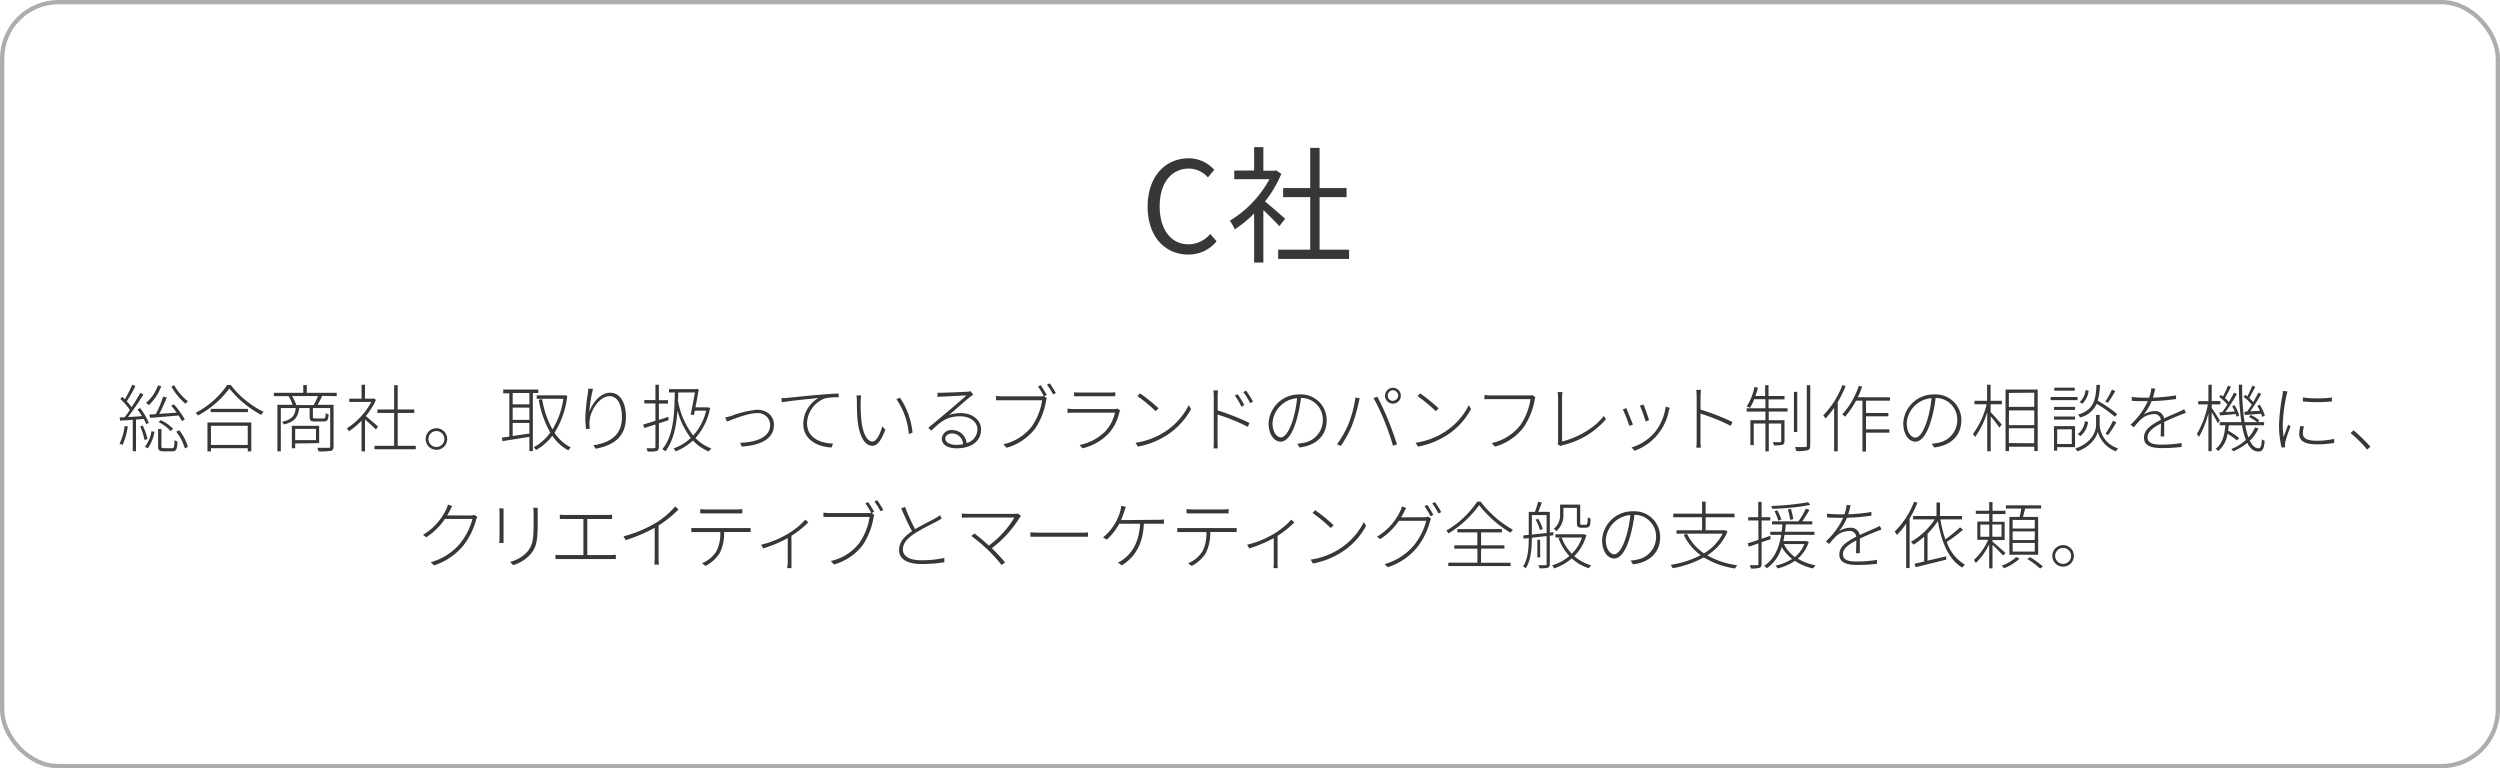 <svg xmlns="http://www.w3.org/2000/svg" viewBox="0 0 577.6 177.5"><defs><style>.cls-1{fill:none;stroke:#adadad;stroke-miterlimit:10;}.cls-2{fill:#373737;}</style></defs><title>case_C</title><g id="レイヤー_2" data-name="レイヤー 2"><g id="レイヤー_1-2" data-name="レイヤー 1"><rect class="cls-1" x="0.5" y="0.5" width="576.6" height="176.5" rx="13"/><path class="cls-2" d="M265.15,47.72c0-6.93,4.07-11.15,9.51-11.15a7.92,7.92,0,0,1,5.88,2.67L279.07,41a5.85,5.85,0,0,0-4.39-2.05c-4.06,0-6.75,3.34-6.75,8.69s2.57,8.8,6.67,8.8a6.53,6.53,0,0,0,5-2.39l1.49,1.69a8.29,8.29,0,0,1-6.58,3.07C269.16,58.8,265.15,54.68,265.15,47.72Z"/><path class="cls-2" d="M295.58,52.25c-.77-.85-2.37-2.48-3.69-3.71V60.65h-2.14V49.33A28.75,28.75,0,0,1,285.28,53a10,10,0,0,0-1.14-2,25.41,25.41,0,0,0,9.15-9.6h-8.13v-2h4.59V34h2.14v5.44h2.54l.38-.09,1.23.82a27,27,0,0,1-3.77,6.38c1.35,1.08,3.92,3.33,4.65,4Zm16.11,5.44v2.14H295.31V57.69h7.4V45.55h-6.26v-2.1h6.26V34.17h2.17v9.28h6.23v2.1h-6.23V57.69Z"/><path class="cls-2" d="M29.53,98.53a16.3,16.3,0,0,1-1.22,4.3,2.81,2.81,0,0,0-.7-.32,12.76,12.76,0,0,0,1.19-4.1ZM33.78,98a9.4,9.4,0,0,0-.56-1.21c-.61.06-1.21.11-1.8.14v7.31h-.75V97c-1.07.07-2.08.13-2.91.2l-.12-.78,1.12,0A17.91,17.91,0,0,0,30,94.71a14.44,14.44,0,0,0-2.21-2.54l.48-.49c.19.17.39.36.59.56a30.18,30.18,0,0,0,1.69-3.36l.73.32a30.77,30.77,0,0,1-2,3.52,12.22,12.22,0,0,1,1.12,1.34,38.17,38.17,0,0,0,2-3.28l.73.34a54.86,54.86,0,0,1-3.57,5.24l3.24-.21a18,18,0,0,0-1.05-1.58l.63-.29a15.67,15.67,0,0,1,2,3.4Zm-.8.32a14.55,14.55,0,0,1,1.11,3.12l-.7.22a14.32,14.32,0,0,0-1-3.13Zm.51,4.9A7.87,7.87,0,0,0,35,99.62l.68.14a8.92,8.92,0,0,1-1.53,3.82Zm3.77-14a11.26,11.26,0,0,1-2.85,4.37,3.89,3.89,0,0,0-.7-.48,9.36,9.36,0,0,0,2.77-4.06ZM36,95.67a25.26,25.26,0,0,0,1.7-4.06l.83.24c-.49,1.21-1.14,2.67-1.73,3.77l4-.28a17.73,17.73,0,0,0-1.24-1.6l.61-.34a21.84,21.84,0,0,1,2.52,3.48l-.65.43c-.19-.36-.46-.82-.78-1.31-2.38.2-4.83.41-6.58.54l-.17-.76Zm3.74,7.89c.44,0,.53-.23.58-1.88a2.4,2.4,0,0,0,.69.32c-.08,1.84-.3,2.28-1.17,2.28h-2c-1,0-1.31-.22-1.31-1.16v-4h.77v4c0,.36.1.42.61.42Zm-2.6-6.49a8.88,8.88,0,0,1,2.84,2l-.55.53a9.52,9.52,0,0,0-2.8-2.09ZM40.24,89a12.4,12.4,0,0,0,3.19,3.71,3.94,3.94,0,0,0-.56.59,15,15,0,0,1-3.29-4Zm1.17,10.41a11.11,11.11,0,0,1,2,3.82l-.69.39a11.41,11.41,0,0,0-2-3.87Z"/><path class="cls-2" d="M53.3,88.94a21.56,21.56,0,0,0,7.6,6.21,5.81,5.81,0,0,0-.55.7A23.42,23.42,0,0,1,53,89.76,22.07,22.07,0,0,1,45.74,96a5.54,5.54,0,0,0-.53-.63,20,20,0,0,0,7.29-6.43Zm-5.37,8.67H58.06v6.68h-.82v-.74h-8.5v.74h-.81Zm9.35-3.14v.75H48.69v-.75Zm-8.54,3.91v4.42h8.5V98.38Z"/><path class="cls-2" d="M74.45,91.46a21.9,21.9,0,0,1-1.08,2.07h3.7v9.56c0,.61-.13.92-.61,1.07a15.84,15.84,0,0,1-2.86.13,4.4,4.4,0,0,0-.3-.83c1.26,0,2.29,0,2.62,0s.37-.1.37-.36V94.28h-4v2.06c0,.3.07.34.58.34h1.85c.41,0,.47-.12.53-1.23a1.74,1.74,0,0,0,.68.28c-.09,1.32-.31,1.65-1.11,1.65h-2c-1,0-1.28-.19-1.28-1V94.28H69.12c-.26,2.13-1.07,3.18-3.52,3.78a2.13,2.13,0,0,0-.46-.6c2.28-.49,3-1.39,3.19-3.18H64.88v10h-.79V93.53H67.6a10.27,10.27,0,0,0-.93-2l.07,0H63.27v-.77h6.8v-1.8h.81v1.8h6.91v.77Zm-6.25,11v1.1h-.77V98.38h6.31v4Zm4.27-8.88a16.63,16.63,0,0,0,1-2.07h-6a10,10,0,0,1,1,2.07ZM68.2,99.09v2.6H73v-2.6Z"/><path class="cls-2" d="M86.85,99.23c-.48-.49-1.7-1.62-2.52-2.33v7.39h-.8V97.21a18.08,18.08,0,0,1-2.92,2.43,3.1,3.1,0,0,0-.48-.67,16.5,16.5,0,0,0,5.66-6.1h-5.1v-.76h2.84V88.89h.8v3.22h1.89l.15-.06.49.33a15.25,15.25,0,0,1-2.36,3.75c.73.6,2.4,2,2.84,2.44ZM96.06,103v.8H86.52V103h4.54V95.4H87.19v-.8h3.87V89h.82v5.6h3.84v.8H91.88V103Z"/><path class="cls-2" d="M103.32,101.44a2.49,2.49,0,1,1-2.48-2.5A2.49,2.49,0,0,1,103.32,101.44Zm-.65,0a1.84,1.84,0,1,0-1.83,1.83A1.83,1.83,0,0,0,102.67,101.44Z"/><path class="cls-2" d="M123.11,90.8v13.43h-.8v-3.3c-2.28.37-4.56.73-6.21,1l-.15-.82,1.72-.24v-10h-1.41V90h8.1v.79Zm-.8,0h-3.86v2.62h3.86Zm0,3.38h-3.86V97h3.86Zm-3.86,6.56c1.19-.19,2.53-.37,3.86-.58V97.72h-3.86Zm12.61-9.3a20.16,20.16,0,0,1-2.94,8.54,9.79,9.79,0,0,0,3.76,3.4,3.47,3.47,0,0,0-.58.68,10.7,10.7,0,0,1-3.69-3.37,12.08,12.08,0,0,1-3.76,3.28,3.1,3.1,0,0,0-.54-.64,11.16,11.16,0,0,0,3.83-3.39,23.18,23.18,0,0,1-2.67-7.58l.78-.15a22,22,0,0,0,2.39,7,18.43,18.43,0,0,0,2.52-7.07H124v-.8h6.43l.15,0Z"/><path class="cls-2" d="M137,89.83a35.12,35.12,0,0,0-.85,5.39c.6-2,2.54-4.49,4.81-4.49s3.66,2.21,3.66,5.66c0,4.61-3,6.56-7,7.28l-.53-.8c3.6-.53,6.6-2.15,6.6-6.46,0-2.71-.9-4.88-2.89-4.88-2.18,0-4.24,3.09-4.53,5.3a7.6,7.6,0,0,0,0,2.23l-.87.07a24.94,24.94,0,0,1-.17-2.59,46.47,46.47,0,0,1,.55-5.47,10.88,10.88,0,0,0,.13-1.28Z"/><path class="cls-2" d="M152.23,97.8v5.41c0,.54-.15.8-.51,1a9,9,0,0,1-2.09.12,4.47,4.47,0,0,0-.27-.77c.83,0,1.55,0,1.75,0s.32-.07.32-.31V98.07l-2.56.82-.29-.8c.78-.22,1.77-.53,2.85-.87v-4h-2.58v-.79h2.58V88.89h.8v3.57h2.11v.79h-2.11V97c.72-.22,1.45-.45,2.16-.69l.1.78Zm11.83-3.54a14.15,14.15,0,0,1-3.38,6.94,9.44,9.44,0,0,0,3.67,2.41,4.86,4.86,0,0,0-.59.7,10.36,10.36,0,0,1-3.66-2.53,12.39,12.39,0,0,1-4,2.5,2.3,2.3,0,0,0-.5-.67,11.14,11.14,0,0,0,4-2.43,17.21,17.21,0,0,1-3.07-6.34c-.29,4-1,7-2.78,9.44a7.69,7.69,0,0,0-.73-.51c2.42-2.88,2.81-7.3,2.88-13.09h-1.33V89.9h6.15l.16-.06.56.11c-.19,1.14-.46,2.7-.77,4.16h2.76l.15,0Zm-7.37-3.58c0,.64,0,1.26-.06,1.85a18.4,18.4,0,0,0,3.52,8.09,12.87,12.87,0,0,0,3-5.74h-2.62c-.07.35-.15.68-.22,1l-.75-.07c.34-1.55.73-3.72,1-5.13Z"/><path class="cls-2" d="M169,96.08a22.43,22.43,0,0,1,5.89-1.41c2.22,0,3.92,1.35,3.92,3.5,0,3.37-3.38,4.76-7.44,5l-.36-.87c3.54-.12,6.93-1.15,6.93-4.16a2.79,2.79,0,0,0-3.09-2.69c-2.16,0-6,1.63-6.9,1.94l-.39-.94A12.43,12.43,0,0,0,169,96.08Z"/><path class="cls-2" d="M181.94,91.92c.92-.1,4.34-.46,7.43-.71,1.9-.17,3.31-.26,4.4-.29v.88a12.23,12.23,0,0,0-3.31.29,6.36,6.36,0,0,0-4,5.68c0,3.58,3.35,4.64,6,4.72l-.31.89c-2.87-.07-6.56-1.58-6.56-5.43a7,7,0,0,1,3.5-6c-1.5.17-6.7.65-8.45,1l-.1-1C181.16,92,181.6,92,181.94,91.92Z"/><path class="cls-2" d="M198.85,92.77A37.68,37.68,0,0,0,199,97c.31,3.06,1.28,5,2.57,5,.9,0,1.75-1.58,2.26-3.49l.71.74c-1,2.8-2,3.75-3,3.75-1.44,0-2.92-1.56-3.4-5.83-.15-1.39-.17-3.48-.17-4.43a10.25,10.25,0,0,0-.08-1.38l1.07,0C198.91,91.68,198.86,92.36,198.85,92.77Zm12,7.17-.88.36a16.34,16.34,0,0,0-2.88-8.09l.85-.31A17.4,17.4,0,0,1,210.83,99.94Z"/><path class="cls-2" d="M224.87,91.17l-.82.6c-.78.59-3.33,2.89-4.78,4.11a8.15,8.15,0,0,1,2.72-.44c2.76,0,4.68,1.65,4.68,3.82,0,2.74-2.37,4.32-5.63,4.32-2.28,0-3.45-1-3.45-2.21a2.15,2.15,0,0,1,2.35-2,3.3,3.3,0,0,1,3.38,3,3.3,3.3,0,0,0,2.5-3.19c0-1.72-1.72-3-4-3-2.89,0-4.34,1.07-6.67,3.32l-.66-.67,4.71-3.94c.93-.78,3.23-2.77,4.1-3.52-.92,0-4.83.24-5.7.27-.32,0-.64,0-1,.09l0-1c.32,0,.75,0,1,0,.85,0,5.08-.16,5.93-.24a2.52,2.52,0,0,0,.68-.12Zm-2.37,11.47a2.53,2.53,0,0,0-2.58-2.49c-.85,0-1.51.49-1.51,1.17,0,.92,1.12,1.46,2.53,1.46A8.38,8.38,0,0,0,222.5,102.64Z"/><path class="cls-2" d="M241.87,92a2.43,2.43,0,0,0-.19.65A16.44,16.44,0,0,1,239.17,99a12.64,12.64,0,0,1-6.61,4.45l-.75-.81a11.39,11.39,0,0,0,6.61-4.17,14.23,14.23,0,0,0,2.36-6h-9.16c-.61,0-1.05,0-1.5,0v-1a13.52,13.52,0,0,0,1.52.1h8.9a2.57,2.57,0,0,0,.67-.06Zm-1.41-3c.39.56,1,1.6,1.39,2.24l-.66.33a17,17,0,0,0-1.38-2.28Zm2.09-.43c.39.55,1,1.57,1.41,2.25l-.66.29a17.6,17.6,0,0,0-1.41-2.25Z"/><path class="cls-2" d="M258.82,94.83a1.75,1.75,0,0,0-.19.39,10.94,10.94,0,0,1-2.45,4.89,12.23,12.23,0,0,1-6.08,3.47l-.68-.78a11.36,11.36,0,0,0,6-3.2,9.41,9.41,0,0,0,2.18-4.25h-9.51c-.39,0-.91,0-1.46.05v-1a12.14,12.14,0,0,0,1.46.11h9.28a2.33,2.33,0,0,0,.77-.11Zm-10.66-4.2a11.52,11.52,0,0,0,1.37.06h6.79a11,11,0,0,0,1.36-.06v.93c-.38,0-.84,0-1.38,0h-6.77c-.49,0-.93,0-1.37,0Z"/><path class="cls-2" d="M269.3,99.65a15.69,15.69,0,0,0,5.35-6.05l.53.9a16.46,16.46,0,0,1-5.37,5.9,18.79,18.79,0,0,1-6.91,2.79l-.56-.89A17.11,17.11,0,0,0,269.3,99.65Zm-1.62-5.32L267,95a35.46,35.46,0,0,0-4.22-3.49l.6-.63A40.23,40.23,0,0,1,267.68,94.33Z"/><path class="cls-2" d="M281.34,94.83a55.21,55.21,0,0,1,7.34,2.89l-.37.9a44,44,0,0,0-7-2.84l0,6c0,.58,0,1.34.06,1.82h-1c.05-.48.06-1.21.06-1.82v-10a9.91,9.91,0,0,0-.1-1.59h1.09c-.05.46-.1,1.2-.1,1.59Zm5.47-.89a16.08,16.08,0,0,0-1.51-2.56l.64-.31a19.48,19.48,0,0,1,1.55,2.55Zm1.09-3.69a25.77,25.77,0,0,1,1.6,2.54l-.68.34a15.45,15.45,0,0,0-1.57-2.55Z"/><path class="cls-2" d="M299.73,102.51a9.69,9.69,0,0,0,1.36-.19,5.33,5.33,0,0,0,4.54-5.25,5,5,0,0,0-5.05-5.13,31.94,31.94,0,0,1-1,5c-1,3.5-2.32,5.1-3.71,5.1s-2.77-1.53-2.77-4.26a7,7,0,0,1,7.16-6.65,5.93,5.93,0,0,1,6.25,6c0,3.51-2.43,5.81-6.27,6.25ZM299.68,92A6.19,6.19,0,0,0,294,97.7c0,2.38,1.17,3.36,1.95,3.36s1.87-1.14,2.83-4.31A26.84,26.84,0,0,0,299.68,92Z"/><path class="cls-2" d="M313.16,91.83l1,.19c-.11.32-.17.63-.26,1a36.16,36.16,0,0,1-1.6,5.44,25.29,25.29,0,0,1-2.51,4.56l-.89-.38a23,23,0,0,0,2.6-4.55A26.87,26.87,0,0,0,313.16,91.83Zm4.2.14.85-.31c.65,1.19,1.7,3.39,2.47,5.27s1.63,4.3,2.07,5.75l-.92.29a57.69,57.69,0,0,0-2-5.75A44.12,44.12,0,0,0,317.36,92Zm4.46-2.38a1.83,1.83,0,1,1,0,3.66,1.83,1.83,0,0,1,0-3.66Zm0,3a1.22,1.22,0,0,0,1.22-1.2,1.24,1.24,0,0,0-1.22-1.23,1.21,1.21,0,0,0-1.19,1.23A1.19,1.19,0,0,0,321.82,92.63Z"/><path class="cls-2" d="M334,99.65a15.64,15.64,0,0,0,5.36-6.05l.52.9a16.46,16.46,0,0,1-5.37,5.9,18.74,18.74,0,0,1-6.9,2.79l-.56-.89A17.06,17.06,0,0,0,334,99.65Zm-1.61-5.32-.67.67a36.13,36.13,0,0,0-4.21-3.49l.59-.63A39.39,39.39,0,0,1,332.37,94.33Z"/><path class="cls-2" d="M354.74,91.77a2.09,2.09,0,0,0-.17.64A16.37,16.37,0,0,1,352,98.74a12.59,12.59,0,0,1-6.6,4.45l-.75-.82a11.45,11.45,0,0,0,6.62-4.16,14.23,14.23,0,0,0,2.34-6h-9.14c-.62,0-1.07,0-1.5.05v-1a13.17,13.17,0,0,0,1.51.1h8.91a2.15,2.15,0,0,0,.66-.07Z"/><path class="cls-2" d="M359.86,102.59a1.56,1.56,0,0,0,.12-.68v-10a10.19,10.19,0,0,0-.11-1.32H361a9.7,9.7,0,0,0-.1,1.3V102c3.53-.85,7.56-3.13,9.64-5.9l.51.75a18.83,18.83,0,0,1-10,6,3.34,3.34,0,0,0-.54.2Z"/><path class="cls-2" d="M377.27,98.09l-.82.31a35,35,0,0,0-1.51-3.8l.8-.32C376,94.91,376.94,97.22,377.27,98.09Zm8.51-3.86c-.08.22-.15.44-.2.6a12.3,12.3,0,0,1-7.91,9.31l-.73-.75a11.52,11.52,0,0,0,5.48-3.63,12.27,12.27,0,0,0,2.43-5.82ZM381,97.07l-.8.31a30.59,30.59,0,0,0-1.31-3.66l.82-.27C380,94.11,380.8,96.36,381,97.07Z"/><path class="cls-2" d="M399.88,98.4a43.65,43.65,0,0,0-7-2.84l0,6.07a14.55,14.55,0,0,0,.09,1.8h-1.06a14,14,0,0,0,.09-1.8V91.68a15.78,15.78,0,0,0-.1-1.61H393c-.05.47-.11,1.2-.11,1.61v2.94a58.15,58.15,0,0,1,7.37,2.87Z"/><path class="cls-2" d="M408.61,94.32H413v.76h-4.35v2h3.64v4.84c0,.46-.09.7-.44.83a7,7,0,0,1-2,.14,2.47,2.47,0,0,0-.29-.73c.88,0,1.5,0,1.72,0s.25-.07.25-.26V97.85h-2.87v6.44h-.78V97.85h-2.7v5h-.77V97.09h3.47v-2h-4.32v-.76h4.32v-2.1H405.3a11.53,11.53,0,0,1-1,2,4.83,4.83,0,0,0-.75-.32,13,13,0,0,0,1.8-4.51l.8.16a18.85,18.85,0,0,1-.58,1.93h2.25v-2.5h.78v2.5h3.69v.78h-3.69Zm6.63,5.49h-.77V90.54h.77Zm3-10.81v13.9c0,.71-.19,1-.65,1.14a10.44,10.44,0,0,1-2.57.17c-.07-.24-.18-.63-.3-.92,1.07,0,2.05,0,2.36,0s.36-.09.36-.38V89Z"/><path class="cls-2" d="M426.41,89.2a27.12,27.12,0,0,1-1.82,3.71v11.37h-.83V94.21a20,20,0,0,1-2,2.49,4.15,4.15,0,0,0-.51-.75,20.17,20.17,0,0,0,4.42-7Zm4.71,3.37v2.85h5.17v.77h-5.17v3h5.4v.78h-5.4v4.35h-.82V92.57h-1.48a19,19,0,0,1-2.53,3.7c-.14-.12-.48-.41-.65-.53a18.94,18.94,0,0,0,3.83-6.61l.76.21a22.86,22.86,0,0,1-1,2.44h7.43v.79Z"/><path class="cls-2" d="M446.31,102.51a9.28,9.28,0,0,0,1.36-.19,5.33,5.33,0,0,0,4.54-5.25,5,5,0,0,0-5-5.13,30.83,30.83,0,0,1-1,5c-1,3.5-2.31,5.1-3.7,5.1s-2.78-1.53-2.78-4.26a7,7,0,0,1,7.16-6.65,5.93,5.93,0,0,1,6.26,6c0,3.51-2.43,5.81-6.28,6.25ZM446.26,92a6.2,6.2,0,0,0-5.73,5.75c0,2.38,1.18,3.36,2,3.36s1.87-1.14,2.82-4.31A26,26,0,0,0,446.26,92Z"/><path class="cls-2" d="M459.91,92.6h2.6v.8h-2.6v1.82c.6.61,2.21,2.41,2.58,2.89l-.56.68a29.72,29.72,0,0,0-2-2.6v8.07h-.8v-9a20.11,20.11,0,0,1-2.8,5.71,3.87,3.87,0,0,0-.5-.7A19.37,19.37,0,0,0,459,93.4h-2.82v-.8h2.92V88.89h.8ZM470.79,90v14.21H470v-1h-5.84v1h-.8V90Zm-6.66.78V94H470V90.73Zm0,7.44H470v-3.4h-5.84Zm5.84,4.19V98.94h-5.84v3.42Z"/><path class="cls-2" d="M480,92.45h-6.22v-.73H480ZM474.56,94h4.86v.71h-4.86Zm0,2.24h4.86v.7h-4.86Zm4.86,7.07h-4.13v.83h-.73V98.46h4.86Zm-.07-13.05h-4.72v-.7h4.72Zm-4.06,8.94v3.38h3.38V99.18Zm9.81-1a6,6,0,0,0,4.26,5.39,6.39,6.39,0,0,0-.49.69,6.82,6.82,0,0,1-4.2-4.55c-.2,1-1.32,3.33-4.71,4.55a5,5,0,0,0-.49-.64c4.34-1.5,4.81-4.56,4.81-5.44V95.86h.82Zm-2.67-.7a5,5,0,0,1-1.77,3.25l-.61-.44a4.51,4.51,0,0,0,1.65-3Zm6.19-1.22a32.74,32.74,0,0,0-4.2-3,5.62,5.62,0,0,1-3.83,3.17,2.54,2.54,0,0,0-.49-.64c3.49-1.06,4.1-3.13,4.27-6.89h.81a16.49,16.49,0,0,1-.52,3.66,34.1,34.1,0,0,1,4.5,3.09Zm-6.06-6a4.9,4.9,0,0,1-1.47,3l-.62-.37a4.41,4.41,0,0,0,1.38-2.81Zm6.14.08A22.64,22.64,0,0,1,487,93.06l-.61-.29A14.69,14.69,0,0,0,487.94,90Zm-2.24,9.86a19.76,19.76,0,0,0,1.71-3l.79.34a26.25,26.25,0,0,1-1.89,2.94Z"/><path class="cls-2" d="M499.2,100.84c0-.71.07-2,.07-3-1.74.91-3.1,1.9-3.1,3.19,0,1.53,1.6,1.7,3.4,1.7a32,32,0,0,0,4.47-.37l0,.9a39.81,39.81,0,0,1-4.5.27c-2.28,0-4.2-.44-4.2-2.41s1.92-3.08,3.91-4.12h0a1.48,1.48,0,0,0-1.67-1.32A4.58,4.58,0,0,0,494.52,97,22.26,22.26,0,0,0,493,98.72l-.76-.58a17.38,17.38,0,0,0,4-5.46c-.34,0-.68,0-1,0-.75,0-1.78,0-2.72-.08v-.89a24,24,0,0,0,2.77.17c.41,0,.82,0,1.24,0a9.14,9.14,0,0,0,.51-2.17l.9.07c-.11.52-.28,1.27-.54,2.09a41.94,41.94,0,0,0,5.36-.53v.85a47.11,47.11,0,0,1-5.65.48,12.4,12.4,0,0,1-1.83,3.11,4.82,4.82,0,0,1,2.56-.8A2.07,2.07,0,0,1,500,96.66c1.31-.63,2.55-1.12,3.55-1.58.41-.19.72-.34,1.09-.54l.37.86c-.35.11-.78.27-1.17.43-1.07.42-2.43,1-3.82,1.65,0,1,0,2.53,0,3.36Z"/><path class="cls-2" d="M512.4,97.8c-.23-.53-.91-1.73-1.41-2.57v9h-.76V95.49a21.26,21.26,0,0,1-2.18,5.45,4.19,4.19,0,0,0-.49-.66,21.18,21.18,0,0,0,2.55-6.85h-2.23v-.76h2.35V88.89H511v3.78h2v.76h-2v.83c.44.6,1.62,2.45,1.87,2.91ZM521.79,99a9.13,9.13,0,0,1-2,2.82c.57,1.14,1.23,1.75,2,1.75.52,0,.71-.44.8-2.09a2.42,2.42,0,0,0,.64.36c-.15,1.88-.47,2.48-1.49,2.48s-1.89-.72-2.54-2a12.66,12.66,0,0,1-3.23,1.94,3,3,0,0,0-.45-.51,11.25,11.25,0,0,0,3.38-2.11,16.48,16.48,0,0,1-.9-3.37h-3.08c0,.41-.09.82-.14,1.21a22,22,0,0,1,2.55,1.72l-.49.56a17.4,17.4,0,0,0-2.19-1.55,6.28,6.28,0,0,1-2.18,4,2.33,2.33,0,0,0-.56-.52c1.56-1.14,2.06-3.22,2.23-5.43h-1.29v-.73h5a60.2,60.2,0,0,1-.58-8.65h.76a54.76,54.76,0,0,0,.55,8.65h2.89a11.27,11.27,0,0,0-1.86-1.2l.4-.45a9.51,9.51,0,0,1,2,1.24l-.36.41h1.45v.73h-4.35a17.1,17.1,0,0,0,.73,2.82A8,8,0,0,0,521,98.74Zm-8.4-3.74c.39-.5.8-1.14,1.22-1.79a12,12,0,0,0-1.88-1.78l.41-.44c.15.1.3.22.45.34.41-.75.89-1.79,1.18-2.5l.66.29c-.41.85-.94,1.87-1.38,2.58a5.58,5.58,0,0,1,.9.94c.46-.77.89-1.55,1.19-2.18l.65.31a36.81,36.81,0,0,1-2.64,4.18l2.16-.14a10.68,10.68,0,0,0-.61-1.22l.56-.24A8.68,8.68,0,0,1,517.33,96l-.61.29a5.53,5.53,0,0,0-.17-.63c-1.32.14-2.58.22-3.65.33l-.14-.72Zm5.75-.16c.33-.45.73-1,1.1-1.61a10.25,10.25,0,0,0-1.89-1.8l.39-.44c.16.1.31.22.48.34a25,25,0,0,0,1.16-2.5l.68.29c-.43.85-1,1.88-1.4,2.58a10.4,10.4,0,0,1,.94.94c.44-.77.85-1.53,1.15-2.18l.68.31a45.82,45.82,0,0,1-2.53,4l2.24-.12a9.52,9.52,0,0,0-.62-1.14l.57-.25A9.85,9.85,0,0,1,523.27,96l-.62.32a6.56,6.56,0,0,0-.23-.73c-1.38.12-2.67.22-3.78.28l-.12-.7Z"/><path class="cls-2" d="M528.5,90.44c-.07.25-.17.6-.23.92a37,37,0,0,0-.86,6.61,25.71,25.71,0,0,0,.19,3c.31-.88.77-2.1,1.06-2.85l.54.41a30.77,30.77,0,0,0-1.19,3.55,3.16,3.16,0,0,0-.07.73c0,.17,0,.37,0,.53l-.8.06a21.1,21.1,0,0,1-.59-5.37,45.49,45.49,0,0,1,.8-6.78,6.87,6.87,0,0,0,.08-.94Zm3.81,8.07a6.16,6.16,0,0,0-.25,1.62c0,.78.45,1.7,3.11,1.7a18,18,0,0,0,4.13-.44v.93a21.41,21.41,0,0,1-4.09.34c-2.79,0-4-.88-4-2.38a10.29,10.29,0,0,1,.25-1.85Zm6.46-6.68v.92a35.81,35.81,0,0,1-6.71,0v-.92A25.55,25.55,0,0,0,538.77,91.83Z"/><path class="cls-2" d="M546.9,103.87a26.45,26.45,0,0,0-3.83-3.81l.7-.63a34.45,34.45,0,0,1,3.89,3.79Z"/><path class="cls-2" d="M110.28,119.38a5.54,5.54,0,0,0-.29.73,16.43,16.43,0,0,1-3,6,14.55,14.55,0,0,1-6.71,4.52l-.77-.73a13.59,13.59,0,0,0,6.75-4.29,15,15,0,0,0,2.89-5.71H102.8a15.52,15.52,0,0,1-4.31,4.23l-.77-.56a13.69,13.69,0,0,0,5.37-5.9,4.54,4.54,0,0,0,.39-1.1l1,.36c-.2.34-.42.79-.57,1.08a11.39,11.39,0,0,1-.62,1.09h5.32a2.08,2.08,0,0,0,.89-.13Z"/><path class="cls-2" d="M116.34,117.46c0,.29,0,.85,0,1.17v5.64c0,.45,0,.94,0,1.19h-1a8.47,8.47,0,0,0,.07-1.19v-5.64a9.18,9.18,0,0,0-.07-1.17Zm7.89-.12c0,.37,0,.83,0,1.32v2.4c0,4.34-.46,5.54-1.67,7a8.52,8.52,0,0,1-4,2.5l-.72-.75a7.86,7.86,0,0,0,4-2.35c1.24-1.48,1.44-2.92,1.44-6.46v-2.38a10.16,10.16,0,0,0-.08-1.32Z"/><path class="cls-2" d="M141,128.25c.46,0,.87-.05,1.29-.08v1a12.49,12.49,0,0,0-1.29,0H129.73c-.44,0-.9,0-1.39,0v-1a11.11,11.11,0,0,0,1.39.08h5.06v-8.34h-4.13c-.25,0-.9,0-1.32,0v-1c.44.05,1,.06,1.32.06h9.39c.52,0,1,0,1.37-.06v1c-.39,0-.9,0-1.37,0h-4.36v8.34Z"/><path class="cls-2" d="M156.76,117.71a26.92,26.92,0,0,1-4.6,3.71v7.46a12.44,12.44,0,0,0,.08,1.56h-1.05c0-.28.07-1,.07-1.56v-6.94a34.53,34.53,0,0,1-6.7,2.84l-.51-.86a29.11,29.11,0,0,0,7.53-3.15A19,19,0,0,0,156,117Z"/><path class="cls-2" d="M172.22,122c.35,0,.81,0,1.2,0v.92c-.34,0-.81,0-1.2,0h-4.91a10.65,10.65,0,0,1-1,4.83,8.47,8.47,0,0,1-3.3,3l-.82-.61a7.15,7.15,0,0,0,3.28-2.7,8.87,8.87,0,0,0,.94-4.51H161.1c-.51,0-.92,0-1.38,0V122c.45,0,.85,0,1.38,0Zm-9.05-3.38c-.54,0-1,0-1.39,0v-1a11.19,11.19,0,0,0,1.36.08h6.92a14.21,14.21,0,0,0,1.44-.08v1c-.46,0-1,0-1.44,0Z"/><path class="cls-2" d="M186.74,120.69a22.1,22.1,0,0,1-3.88,3.11V130c0,.46,0,1.06,0,1.26h-1A11.69,11.69,0,0,0,182,130v-5.68a29.93,29.93,0,0,1-5.66,2.38l-.5-.85a21.5,21.5,0,0,0,5.85-2.32,17.65,17.65,0,0,0,4.37-3.47Z"/><path class="cls-2" d="M202,119a2.11,2.11,0,0,0-.19.65,16.44,16.44,0,0,1-2.51,6.32,12.63,12.63,0,0,1-6.62,4.45l-.74-.81a11.39,11.39,0,0,0,6.61-4.17,14.23,14.23,0,0,0,2.36-6h-9.16c-.61,0-1.06,0-1.5,0v-1a13.36,13.36,0,0,0,1.52.1h8.9a2.61,2.61,0,0,0,.67-.06Zm-1.41-3c.39.56,1,1.6,1.39,2.24l-.66.33a17,17,0,0,0-1.38-2.28Zm2.09-.43c.39.55,1,1.57,1.41,2.25l-.66.29a18.79,18.79,0,0,0-1.41-2.25Z"/><path class="cls-2" d="M217.57,119.8c-.3.19-.64.38-1,.6-1.19.63-3.67,1.82-5.37,2.94s-2.6,2.28-2.6,3.6c0,1.52,1.41,2.5,4.25,2.5a24.46,24.46,0,0,0,5.33-.54v1a31.86,31.86,0,0,1-5.27.41c-3,0-5.19-.95-5.19-3.25,0-1.63,1-3,3-4.33-.77-1.34-1.7-3.42-2.5-5.27l.88-.37a41.31,41.31,0,0,0,2.33,5.16c1.7-1,3.76-2,4.75-2.56a6.44,6.44,0,0,0,1-.67Z"/><path class="cls-2" d="M235.89,119.24a5.23,5.23,0,0,0-.34.41,26.1,26.1,0,0,1-6.39,7c1.06,1.06,2.36,2.43,3.05,3.29l-.79.61a40.26,40.26,0,0,0-3-3.34,42.9,42.9,0,0,0-4-3.39l.7-.57c.58.41,2.17,1.71,3.35,2.79a22.1,22.1,0,0,0,5.89-6.47H223.82c-.64,0-1.27,0-1.59.06v-1a14.88,14.88,0,0,0,1.59.09h10.56a2.4,2.4,0,0,0,.8-.09Z"/><path class="cls-2" d="M238.06,123c.45,0,1.16.07,2.16.07h9.42c.88,0,1.39,0,1.73-.07v1c-.3,0-.93,0-1.71,0h-9.44c-.93,0-1.7,0-2.16,0Z"/><path class="cls-2" d="M267.44,120.09a9.37,9.37,0,0,0,1.48-.08v1c-.46,0-1.09,0-1.48,0h-3.16c-.25,5.08-2.26,7.8-5.08,9.61l-.94-.65a4.76,4.76,0,0,0,1.24-.7c1.59-1.19,3.68-3.48,3.9-8.26h-4.81a14,14,0,0,1-2.88,3.67l-.86-.52a12,12,0,0,0,4-6.16,7.2,7.2,0,0,0,.19-1.12l1.07.2c-.12.36-.26.74-.36,1.09a20.43,20.43,0,0,1-.75,2Z"/><path class="cls-2" d="M284.53,122c.36,0,.81,0,1.2,0v.92c-.34,0-.81,0-1.2,0h-4.91a10.65,10.65,0,0,1-1,4.83,8.47,8.47,0,0,1-3.3,3l-.82-.61a7.15,7.15,0,0,0,3.28-2.7,8.77,8.77,0,0,0,.94-4.51h-5.34c-.51,0-.92,0-1.38,0V122c.45,0,.85,0,1.38,0Zm-9-3.38c-.54,0-1,0-1.39,0v-1a11.19,11.19,0,0,0,1.36.08h6.92a14.21,14.21,0,0,0,1.44-.08v1c-.46,0-1,0-1.44,0Z"/><path class="cls-2" d="M299.05,120.69a22.1,22.1,0,0,1-3.88,3.11V130c0,.46,0,1.06.05,1.26h-1a11.69,11.69,0,0,0,.07-1.26v-5.68a29.93,29.93,0,0,1-5.66,2.38l-.5-.85a21.37,21.37,0,0,0,5.85-2.32,17.65,17.65,0,0,0,4.37-3.47Z"/><path class="cls-2" d="M309.74,126.65a15.64,15.64,0,0,0,5.36-6.05l.52.9a16.37,16.37,0,0,1-5.37,5.9,18.74,18.74,0,0,1-6.9,2.79l-.56-.89A17.06,17.06,0,0,0,309.74,126.65Zm-1.61-5.32-.67.67a36.13,36.13,0,0,0-4.21-3.49l.59-.63A39.39,39.39,0,0,1,308.13,121.33Z"/><path class="cls-2" d="M329,119.5a2,2,0,0,0,.88-.14l.77.46a5.06,5.06,0,0,0-.29.71,16.27,16.27,0,0,1-3,6,14.56,14.56,0,0,1-6.72,4.52l-.76-.71a13.77,13.77,0,0,0,6.75-4.3,15.13,15.13,0,0,0,2.89-5.71h-6.31a15.57,15.57,0,0,1-4.32,4.23l-.76-.56a13.7,13.7,0,0,0,5.37-5.9,5.53,5.53,0,0,0,.39-1.09l1,.34c-.21.36-.43.8-.58,1.11s-.37.69-.59,1.07Zm.76-2.86a24,24,0,0,1,1.41,2.33l-.66.31a18.32,18.32,0,0,0-1.39-2.35Zm1.77-.63a21.21,21.21,0,0,1,1.46,2.31l-.66.31a14.38,14.38,0,0,0-1.43-2.33Z"/><path class="cls-2" d="M342.08,115.89a24.33,24.33,0,0,0,7.46,6.5,4.46,4.46,0,0,0-.56.69,26.55,26.55,0,0,1-7.24-6.37,24.07,24.07,0,0,1-7.09,6.53,3,3,0,0,0-.51-.65,21.69,21.69,0,0,0,7.15-6.7Zm.1,14.13H349v.76H334.61V130h6.73v-3.23H336V126h5.32V123h-4.6v-.76H347V123h-4.81V126h5.39v.75h-5.39Z"/><path class="cls-2" d="M358.07,123.76v6.55c0,.47-.12.73-.46.85a6.93,6.93,0,0,1-1.91.13,4.85,4.85,0,0,0-.27-.71c.78,0,1.43,0,1.62,0s.28-.07.28-.25v-6.48l-3.41.39v.14c0,2.14-.19,5-1.4,6.91a2.51,2.51,0,0,0-.63-.4c1.2-1.86,1.31-4.47,1.31-6.51v-.06l-1.19.14-.08-.76,1.27-.12v-5.32h1.43a19.66,19.66,0,0,0,.73-2.35l.87.22c-.26.71-.56,1.5-.83,2.13h2.67v4.79l.81-.1v.73Zm-4.15-.25,3.41-.38V119h-3.41Zm1.43-3.67a8,8,0,0,1,1.07,2.38l-.63.25a8.84,8.84,0,0,0-1-2.39Zm.49,8.94h-.65v-4.06h.65Zm10.69-5.17a11.06,11.06,0,0,1-2.8,4.88,9.83,9.83,0,0,0,3.89,2.12,4.29,4.29,0,0,0-.53.68,10.55,10.55,0,0,1-3.94-2.27,12.51,12.51,0,0,1-4.08,2.31,3,3,0,0,0-.48-.7,11.19,11.19,0,0,0,4-2.17,12.16,12.16,0,0,1-2.5-4.1l.56-.17h-1.28v-.75h6.5l.13,0Zm-5.32-4.81a4.87,4.87,0,0,1-1.63,3.91,2.51,2.51,0,0,0-.6-.53,4,4,0,0,0,1.46-3.4v-2.19h4.65v4c0,.36,0,.56.1.6a.65.65,0,0,0,.34.06h.59a1,1,0,0,0,.44-.06.38.38,0,0,0,.19-.34,10.48,10.48,0,0,0,.09-1.36,1.68,1.68,0,0,0,.64.32,9,9,0,0,1-.13,1.51.78.78,0,0,1-.45.5,2.16,2.16,0,0,1-.69.11h-.82a1.27,1.27,0,0,1-.8-.22c-.2-.17-.27-.39-.27-1.24v-3.14h-3.11Zm-.42,5.39a10.52,10.52,0,0,0,2.36,3.74,9.68,9.68,0,0,0,2.36-3.74Z"/><path class="cls-2" d="M376.73,129.51a9.69,9.69,0,0,0,1.36-.19,5.33,5.33,0,0,0,4.53-5.25,5,5,0,0,0-5-5.13,32,32,0,0,1-1,5c-1,3.5-2.31,5.1-3.7,5.1s-2.77-1.53-2.77-4.26a7,7,0,0,1,7.15-6.65,5.93,5.93,0,0,1,6.26,6c0,3.51-2.43,5.81-6.27,6.25ZM376.68,119A6.19,6.19,0,0,0,371,124.7c0,2.38,1.17,3.36,1.95,3.36s1.87-1.14,2.82-4.31A26,26,0,0,0,376.68,119Z"/><path class="cls-2" d="M399.13,122.83a12,12,0,0,1-4.69,5.47,18.92,18.92,0,0,0,6.95,2.3,3.8,3.8,0,0,0-.52.74,18.86,18.86,0,0,1-7.21-2.56,23.42,23.42,0,0,1-7.21,2.5,3.88,3.88,0,0,0-.47-.77,22.86,22.86,0,0,0,6.95-2.24,12.32,12.32,0,0,1-3.91-4.68l.73-.29a11.25,11.25,0,0,0,3.94,4.54A11.24,11.24,0,0,0,398,123.3H387.34v-.79h5.91v-3h-6.66v-.83h6.66v-2.79h.82v2.79h6.68v.83h-6.68v3h4.35l.19,0Z"/><path class="cls-2" d="M407,125.26v5c0,.56-.15.79-.49.94a7.13,7.13,0,0,1-2,.15,2.78,2.78,0,0,0-.27-.76h1.7c.22,0,.32-.07.32-.33v-4.71c-.81.29-1.58.55-2.24.77l-.19-.82c.67-.18,1.52-.47,2.43-.78v-4.47H403.9v-.76h2.32v-3.54H407v3.54h2v.76h-2v4.22l2-.68.1.78Zm10.9-.05a8.49,8.49,0,0,1-2.54,3.86,12.25,12.25,0,0,0,4.1,1.54,3.08,3.08,0,0,0-.56.73,11.9,11.9,0,0,1-4.2-1.76,12.31,12.31,0,0,1-4,1.75,2.66,2.66,0,0,0-.48-.65,11.64,11.64,0,0,0,3.84-1.55,9.33,9.33,0,0,1-2.41-2.75,8.84,8.84,0,0,1-3.45,4.91,2.56,2.56,0,0,0-.61-.57c2.53-1.57,3.5-4.54,3.94-7.14H409v-.73h2.62c.09-.6.14-1.18.19-1.69h-2.4v-.71h6.1a18.69,18.69,0,0,0,1.72-2.94l.82.29a29.66,29.66,0,0,1-1.67,2.65h2.33v.71h-6.1c-.06.53-.12,1.11-.21,1.69h6.8v.73h-6.9c-.09.46-.17,1-.27,1.43h5.2l.17,0Zm.35-8.55a51.37,51.37,0,0,1-8.8.88,2.62,2.62,0,0,0-.24-.64,60.59,60.59,0,0,0,8.53-.87Zm-7.39,3.65a15,15,0,0,0-.87-2.22l.68-.17a14.67,14.67,0,0,1,.9,2.12Zm1.29,5.39a8.3,8.3,0,0,0,2.55,3,7.46,7.46,0,0,0,2.18-3Zm1.46-5.59c-.1-.61-.32-1.63-.53-2.42l.7-.11a23.74,23.74,0,0,1,.55,2.34Z"/><path class="cls-2" d="M428.82,127.84c0-.71.07-2,.07-3-1.74.91-3.1,1.9-3.1,3.19,0,1.53,1.6,1.7,3.4,1.7a32,32,0,0,0,4.47-.37l0,.9a39.81,39.81,0,0,1-4.5.27c-2.28,0-4.2-.44-4.2-2.41s1.92-3.08,3.91-4.12h0a1.48,1.48,0,0,0-1.67-1.32,4.58,4.58,0,0,0-3.06,1.27,22.26,22.26,0,0,0-1.53,1.72l-.76-.58a17.38,17.38,0,0,0,4-5.46c-.34,0-.68,0-1,0-.74,0-1.78,0-2.72-.08v-.89a24,24,0,0,0,2.77.17c.41,0,.82,0,1.24,0a9.71,9.71,0,0,0,.52-2.17l.9.07c-.12.52-.29,1.27-.55,2.09a41.94,41.94,0,0,0,5.36-.53v.85a47.11,47.11,0,0,1-5.65.48,12.4,12.4,0,0,1-1.83,3.11,4.82,4.82,0,0,1,2.56-.8,2.07,2.07,0,0,1,2.23,1.68c1.31-.63,2.55-1.12,3.55-1.58.41-.19.72-.34,1.09-.54l.38.86c-.36.11-.79.27-1.18.43-1.07.42-2.43,1-3.82,1.65,0,1,0,2.53,0,3.36Z"/><path class="cls-2" d="M443,116.18a27.73,27.73,0,0,1-1.8,3.62v11.44h-.8V121a20.43,20.43,0,0,1-2.13,2.6,6.32,6.32,0,0,0-.53-.78,19.21,19.21,0,0,0,4.49-6.91Zm10.54,6.19a29.9,29.9,0,0,1-3.76,2.84,9.61,9.61,0,0,0,4.18,5.23,3.72,3.72,0,0,0-.58.7c-3.14-1.78-4.81-5.85-5.66-10.76a17.56,17.56,0,0,1-2.38,2.92v6.24l4.27-1,.07.75c-2.52.63-5.17,1.29-7.09,1.75l-.26-.8c.63-.13,1.4-.3,2.23-.51V124a19.53,19.53,0,0,1-2.46,1.85,3.46,3.46,0,0,0-.62-.66A16,16,0,0,0,447,120h-5v-.78h5.41v-3.11h.81v3.11h5.09V120h-5a28.25,28.25,0,0,0,1.15,4.61,30.75,30.75,0,0,0,3.38-2.77Z"/><path class="cls-2" d="M462.78,128.34a34.28,34.28,0,0,0-2.43-2.45v5.42h-.77v-5.56a14.88,14.88,0,0,1-3.09,4.32,4.85,4.85,0,0,0-.43-.7,13.89,13.89,0,0,0,3.28-4.65h-2.5V120.5h2.74v-1.78h-3.09V118h3.09v-2h.77v2h3v.77h-3v1.78h2.8v4.22h-2.8v.39c.62.47,2.53,2.17,3,2.61ZM457.54,124h2.06V121.2h-2.06Zm4.9-2.82h-2.13V124h2.13Zm4.16,7.88a10.67,10.67,0,0,1-3.57,2.21,7.92,7.92,0,0,0-.58-.57,9.2,9.2,0,0,0,3.37-2Zm0-9.63c.15-.58.3-1.31.41-1.93h-3.56v-.74h8.13v.74h-3.69c-.17.67-.34,1.35-.51,1.93h3.52v8.73h-6.65v-8.73Zm3.52.69H465v2h5.1Zm0,2.65H465v2h5.1Zm0,2.67H465v2h5.1ZM469,128.73a18.28,18.28,0,0,1,3,2.16l-.66.47a18.27,18.27,0,0,0-2.94-2.21Z"/><path class="cls-2" d="M479.15,128.44a2.49,2.49,0,1,1-2.48-2.5A2.49,2.49,0,0,1,479.15,128.44Zm-.65,0a1.84,1.84,0,1,0-1.83,1.83A1.83,1.83,0,0,0,478.5,128.44Z"/></g></g></svg>